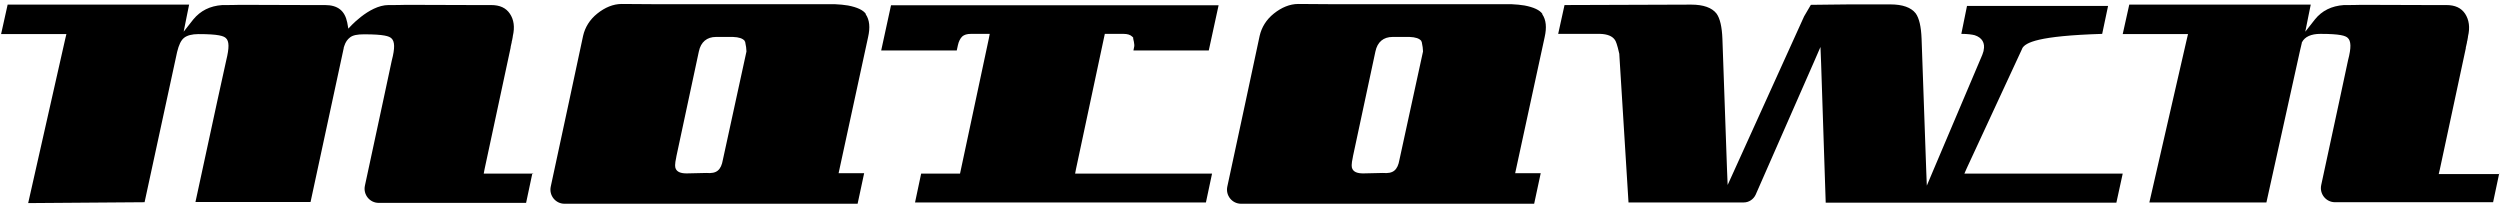 <svg width="358" height="30" viewBox="0 0 358 30" fill="none" xmlns="http://www.w3.org/2000/svg">
<path d="M137.007 7.227L137.163 6.508C137.288 5.914 137.507 5.508 137.789 5.226C138.07 4.976 138.477 4.851 139.04 4.851C139.102 4.851 139.196 4.851 139.29 4.851H141.729L141.604 5.508L137.57 24.424L137.476 24.862H131.909L131.034 28.989H172.689L173.565 24.862H153.957L154.082 24.205L158.116 5.289L158.21 4.851H160.868C161.462 4.851 161.869 4.976 162.15 5.258L162.275 5.383V5.539C162.369 5.852 162.401 6.164 162.432 6.414V6.508V6.602L162.307 7.227H173.096L174.503 0.755H127.594L126.187 7.227H136.976H137.007Z" fill="black"/>
<path d="M220.881 2.006C220.506 1.443 219.63 1.037 218.316 0.786C217.754 0.693 217.128 0.63 216.409 0.599H190.515L185.918 0.568C184.698 0.568 183.51 1.068 182.415 1.943C181.321 2.819 180.664 3.913 180.382 5.133L178.35 14.638L175.754 26.707C175.473 27.989 176.442 29.177 177.724 29.177H219.692L220.631 24.799H216.972L221.194 5.32C221.506 3.944 221.412 2.85 220.85 2.037M193.736 22.423C194.893 17.045 195.956 12.011 196.957 7.384C197.238 6.008 198.114 5.289 199.428 5.289H201.836C202.711 5.32 203.243 5.508 203.524 5.852V5.914L203.587 5.977C203.712 6.571 203.774 7.009 203.774 7.321V7.384L200.397 22.892C200.272 23.611 200.053 24.111 199.678 24.424C199.302 24.737 198.771 24.831 198.02 24.768L195.206 24.831C194.361 24.831 193.83 24.612 193.642 24.143C193.548 23.955 193.486 23.58 193.736 22.454" fill="black"/>
<path d="M281.299 24.862L281.643 24.08L289.587 6.946V6.915C290.056 6.102 291.807 5.133 301.033 4.851L301.877 0.849H281.675L280.862 4.851C281.769 4.851 282.394 4.945 282.769 5.039C283.833 5.383 284.302 6.164 284.051 7.227V7.29L283.958 7.571L283.864 7.853L276.859 24.362L275.921 26.582L275.827 24.174L275.17 5.539C275.107 3.819 274.826 2.6 274.326 1.912C273.669 1.068 272.449 0.63 270.698 0.63H264.85C262.88 0.63 261.003 0.693 259.315 0.693L258.345 2.35L248.338 24.424L247.4 26.488L247.306 24.205L246.649 5.57C246.587 3.851 246.305 2.631 245.805 1.943C245.148 1.099 243.928 0.661 242.177 0.661L224.039 0.724L223.132 4.851H229.136C230.168 4.882 230.888 5.164 231.263 5.727C231.388 5.914 231.576 6.321 231.888 7.728V7.822L233.202 28.989H249.714C250.433 28.989 251.09 28.551 251.403 27.895L259.752 8.885L260.691 6.727L260.784 9.072L261.441 29.021H303.065L303.972 24.862H281.237H281.299Z" fill="black"/>
<path d="M357.918 24.925H349.225L349.381 24.268L353.102 6.915V6.821C353.134 6.665 353.196 6.446 353.259 6.133C353.259 6.008 353.29 5.914 353.321 5.82C353.353 5.602 353.384 5.445 353.415 5.289V5.226C353.728 3.913 353.571 2.85 353.009 1.975C352.446 1.13 351.57 0.724 350.319 0.724H347.692L338.185 0.693C337.372 0.724 336.528 0.724 335.652 0.724C333.87 0.849 332.494 1.537 331.493 2.788L330.117 4.539L330.555 2.35L330.899 0.661H304.911L303.973 4.882H313.323L313.167 5.539L307.788 28.989H324.55L329.366 7.227L329.616 6.165V6.102L329.648 6.039C330.054 5.258 330.961 4.851 332.275 4.851C335.183 4.851 335.871 5.133 336.184 5.414C336.684 5.852 336.715 6.821 336.246 8.603L334.995 14.45L332.4 26.488C332.118 27.77 333.088 28.958 334.37 28.958H357.011L357.887 24.831L357.918 24.925Z" fill="black"/>
<path d="M76.4 24.862H69.269L69.394 24.205L73.116 6.852C73.116 6.664 73.21 6.414 73.272 6.07C73.272 5.945 73.304 5.852 73.335 5.758C73.366 5.539 73.397 5.382 73.429 5.257V5.195C73.741 3.882 73.585 2.819 73.022 1.974C72.459 1.13 71.584 0.724 70.333 0.724H67.706L58.199 0.693C57.386 0.724 56.541 0.724 55.634 0.724C52.789 0.724 49.88 4.101 49.88 4.101L49.724 3.225C49.38 1.537 48.379 0.724 46.534 0.724H43.907L34.4 0.693C33.587 0.724 32.743 0.724 31.836 0.724C30.053 0.849 28.708 1.537 27.676 2.787L26.3 4.538L26.738 2.35L27.082 0.661H1.094L0.156 4.882H9.507L9.35 5.539L4.034 29.083L20.703 28.958L25.362 7.446C25.612 6.414 25.925 5.758 26.363 5.414C26.801 5.07 27.489 4.882 28.427 4.882C31.335 4.882 32.023 5.164 32.336 5.445C32.837 5.883 32.836 6.852 32.399 8.634C32.18 9.541 30.616 16.764 27.989 28.927H44.47L49.223 6.883V6.821L49.317 6.539C49.474 6.039 49.755 5.633 50.13 5.351C50.537 5.039 51.162 4.914 52.132 4.914C55.04 4.914 55.728 5.195 56.041 5.476C56.541 5.914 56.573 6.883 56.103 8.666L54.853 14.512L52.257 26.581C51.975 27.863 52.945 29.052 54.227 29.052H75.336L76.212 24.924L76.4 24.862Z" fill="black"/>
<path d="M123.997 2.006C123.622 1.443 122.746 1.037 121.433 0.786C120.87 0.693 120.244 0.63 119.525 0.599H93.631L89.034 0.568C87.814 0.568 86.626 1.068 85.531 1.943C84.437 2.819 83.78 3.913 83.499 5.133L81.466 14.638L78.87 26.707C78.589 27.989 79.558 29.177 80.84 29.177H122.809L123.747 24.799H120.088L124.31 5.32C124.622 3.944 124.529 2.85 123.966 2.037M96.852 22.423C98.009 17.045 99.073 12.011 100.073 7.384C100.355 6.008 101.23 5.289 102.544 5.289H104.952C105.827 5.32 106.359 5.508 106.641 5.852V5.914L106.703 5.977C106.828 6.571 106.891 7.009 106.891 7.321V7.384L103.513 22.892C103.388 23.611 103.169 24.111 102.794 24.424C102.419 24.737 101.887 24.831 101.137 24.768L98.322 24.831C97.478 24.831 96.946 24.612 96.758 24.143C96.665 23.955 96.602 23.58 96.852 22.454" fill="black"/>
</svg>
